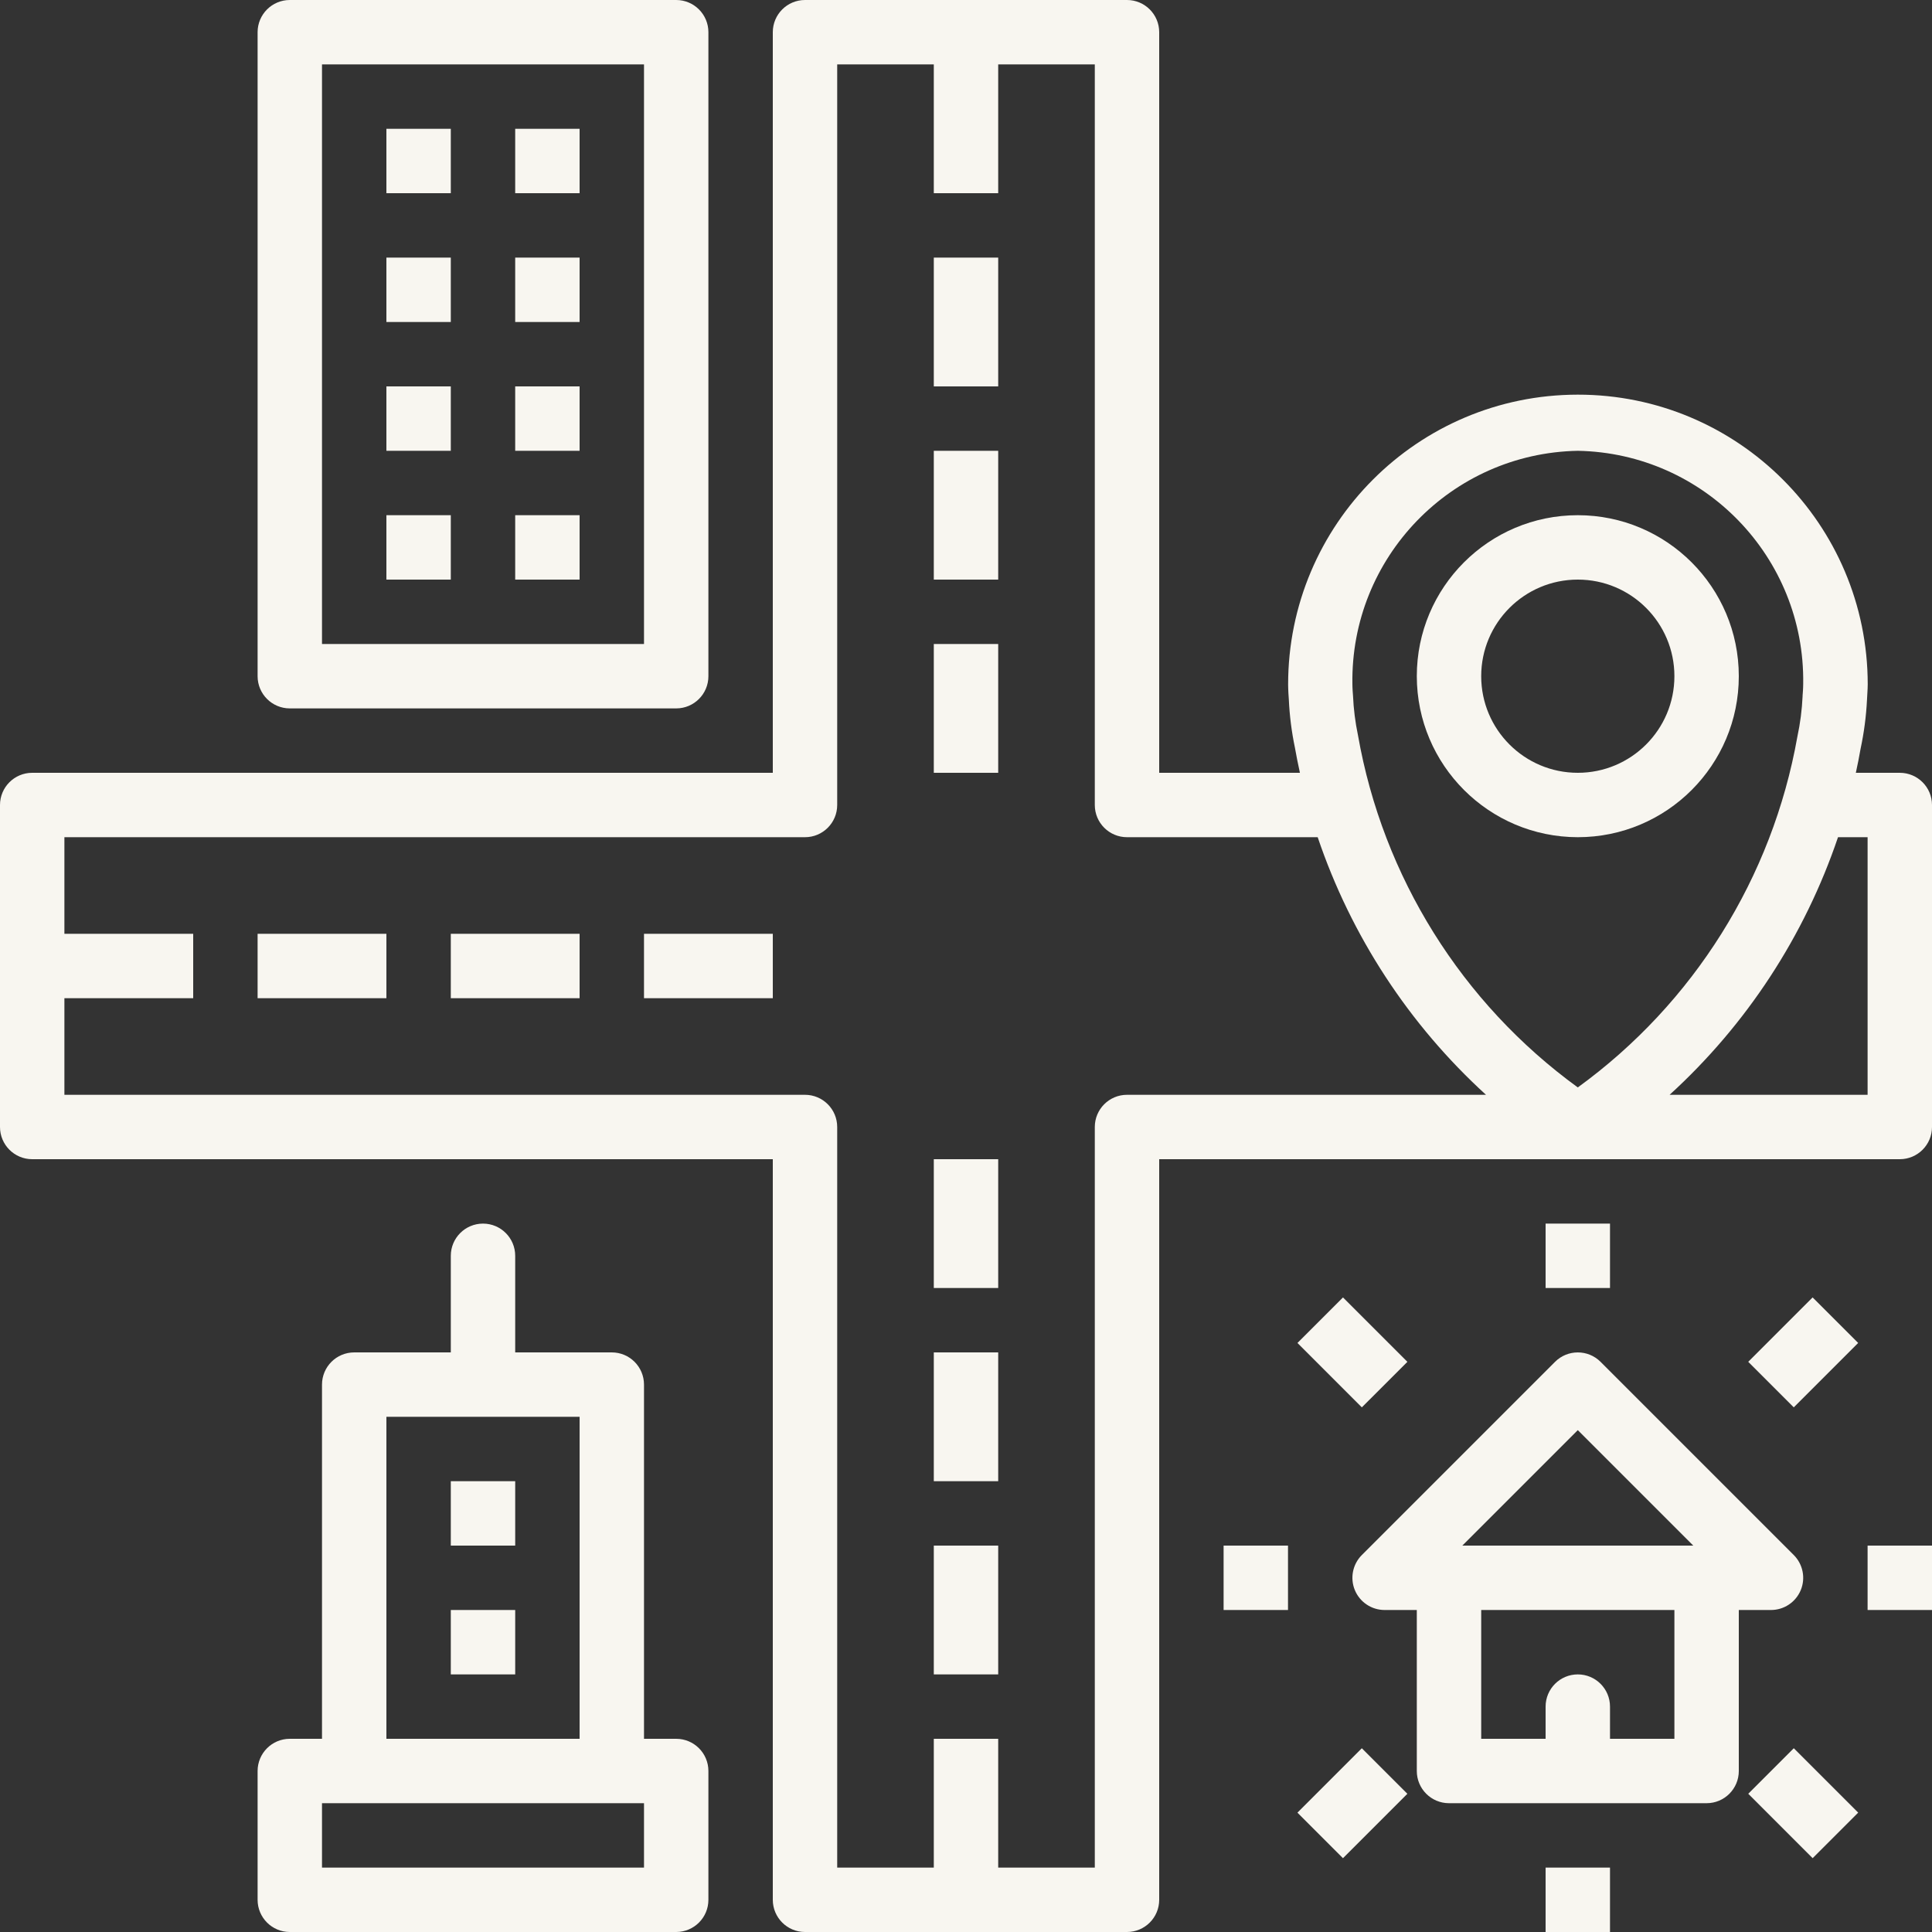 <?xml version="1.0" encoding="UTF-8"?> <svg xmlns="http://www.w3.org/2000/svg" width="640" height="640" viewBox="0 0 640 640" fill="none"><rect x="0" y="0" width="640" height="640" fill="#333333" stroke="none"/><g clip-path="url(#clip0_229_22)"><path d="M586.668 533.333C590.98 533.333 594.871 530.734 596.522 526.75C598.173 522.766 597.256 518.177 594.209 515.125L530.209 451.125C526.043 446.964 519.293 446.964 515.126 451.125L451.126 515.125C448.079 518.177 447.162 522.766 448.813 526.75C450.464 530.734 454.355 533.333 458.668 533.333H469.334V586.667C469.334 592.557 474.11 597.333 480.001 597.333H565.334C571.225 597.333 576.001 592.557 576.001 586.667V533.333H586.668ZM522.668 473.75L560.918 512H484.418L522.668 473.75ZM554.668 576H533.334V565.333C533.334 559.443 528.558 554.667 522.668 554.667C516.777 554.667 512.001 559.443 512.001 565.333V576H490.668V533.333H554.668V576Z" fill="#F8F6F0"></path><path d="M224.001 234.667C229.891 234.667 234.667 229.891 234.667 224V10.667C234.667 4.776 229.891 0 224.001 0H96.001C90.11 0 85.334 4.776 85.334 10.667V224C85.334 229.891 90.11 234.667 96.001 234.667H224.001ZM106.667 21.333H213.334V213.333H106.667V21.333Z" fill="#F8F6F0"></path><path d="M128 42.666H149.333V63.999H128V42.666Z" fill="#F8F6F0"></path><path d="M170.666 42.666H191.999V63.999H170.666V42.666Z" fill="#F8F6F0"></path><path d="M128 85.334H149.333V106.667H128V85.334Z" fill="#F8F6F0"></path><path d="M170.666 85.334H191.999V106.667H170.666V85.334Z" fill="#F8F6F0"></path><path d="M128 128H149.333V149.333H128V128Z" fill="#F8F6F0"></path><path d="M170.666 128H191.999V149.333H170.666V128Z" fill="#F8F6F0"></path><path d="M128 170.666H149.333V191.999H128V170.666Z" fill="#F8F6F0"></path><path d="M170.666 170.666H191.999V191.999H170.666V170.666Z" fill="#F8F6F0"></path><path d="M149.334 490.666H170.667V511.999H149.334V490.666Z" fill="#F8F6F0"></path><path d="M149.334 533.334H170.667V554.667H149.334V533.334Z" fill="#F8F6F0"></path><path d="M85.334 309.334H128.001V330.667H85.334V309.334Z" fill="#F8F6F0"></path><path d="M149.334 309.334H192.001V330.667H149.334V309.334Z" fill="#F8F6F0"></path><path d="M213.334 309.334H256.001V330.667H213.334V309.334Z" fill="#F8F6F0"></path><path d="M309.334 384H330.667V426.667H309.334V384Z" fill="#F8F6F0"></path><path d="M309.334 448H330.667V490.667H309.334V448Z" fill="#F8F6F0"></path><path d="M309.334 512H330.667V554.667H309.334V512Z" fill="#F8F6F0"></path><path d="M309.334 213.334H330.667V256.001H309.334V213.334Z" fill="#F8F6F0"></path><path d="M309.334 149.334H330.667V192.001H309.334V149.334Z" fill="#F8F6F0"></path><path d="M309.334 85.334H330.667V128.001H309.334V85.334Z" fill="#F8F6F0"></path><path d="M522.667 277.333C552.12 277.333 576.001 253.452 576.001 223.999C576.001 194.546 552.12 170.666 522.667 170.666C493.214 170.666 469.334 194.546 469.334 223.999C469.37 253.442 493.225 277.296 522.667 277.333ZM522.667 191.999C540.339 191.999 554.667 206.327 554.667 223.999C554.667 241.671 540.339 255.999 522.667 255.999C504.995 255.999 490.667 241.671 490.667 223.999C490.667 206.327 504.995 191.999 522.667 191.999Z" fill="#F8F6F0"></path><path d="M512 405.334H533.333V426.667H512V405.334Z" fill="#F8F6F0"></path><path d="M405.334 512H426.667V533.333H405.334V512Z" fill="#F8F6F0"></path><path d="M618.666 512H639.999V533.333H618.666V512Z" fill="#F8F6F0"></path><path d="M512 618.666H533.333V639.999H512V618.666Z" fill="#F8F6F0"></path><path d="M429.797 444.874L444.88 429.791L466.214 451.124L451.125 466.208L429.797 444.874Z" fill="#F8F6F0"></path><path d="M579.125 451.12L600.453 429.787L615.542 444.87L594.208 466.204L579.125 451.12Z" fill="#F8F6F0"></path><path d="M579.131 594.208L594.214 579.125L615.548 600.458L600.459 615.542L579.131 594.208Z" fill="#F8F6F0"></path><path d="M429.791 600.464L451.119 579.131L466.208 594.214L444.874 615.548L429.791 600.464Z" fill="#F8F6F0"></path><path d="M224.001 576.001H213.334V458.667C213.334 452.777 208.558 448.001 202.667 448.001H170.667V416.001C170.667 410.11 165.891 405.334 160.001 405.334C154.11 405.334 149.334 410.11 149.334 416.001V448.001H117.334C111.443 448.001 106.667 452.777 106.667 458.667V576.001H96.001C90.11 576.001 85.334 580.777 85.334 586.667V629.334C85.334 635.225 90.11 640.001 96.001 640.001H224.001C229.891 640.001 234.667 635.225 234.667 629.334V586.667C234.667 580.777 229.891 576.001 224.001 576.001ZM128.001 469.334H192.001V576.001H128.001V469.334ZM213.334 618.667H106.667V597.334H213.334V618.667Z" fill="#F8F6F0"></path><path d="M629.333 256H614.771C615.37 253.229 615.917 250.547 616.328 248.104C617.474 242.755 618.188 237.323 618.464 231.859C618.688 228.661 618.708 226.807 618.708 226.667C618.672 173.646 575.661 130.698 522.641 130.734C469.62 130.776 426.672 173.786 426.708 226.807C426.708 226.807 426.708 228.703 426.943 231.755C427.188 237.104 427.865 242.427 428.958 247.672C429.406 250.24 429.974 253.068 430.615 256H384V10.667C384 4.776 379.224 0 373.333 0H266.667C260.776 0 256 4.776 256 10.667V256H10.667C4.776 256 0 260.776 0 266.667V373.333C0 379.224 4.776 384 10.667 384H256V629.333C256 635.224 260.776 640 266.667 640H373.333C379.224 640 384 635.224 384 629.333V384H629.333C635.224 384 640 379.224 640 373.333V266.667C640 260.776 635.224 256 629.333 256ZM522.667 149.333C564.563 150.109 597.948 184.62 597.333 226.516C597.333 226.667 597.333 228.104 597.13 230.464V230.688C596.922 235.177 596.344 239.646 595.401 244.042C587.109 290.724 561.036 332.37 522.667 360.224C484.198 332.255 458.094 290.448 449.854 243.604C448.948 239.276 448.391 234.88 448.203 230.464C448 228.104 448 226.667 448 226.667C447.323 184.714 480.719 150.125 522.667 149.333ZM373.333 362.667C367.443 362.667 362.667 367.443 362.667 373.333V618.667H330.667V576H309.333V618.667H277.333V373.333C277.333 367.443 272.557 362.667 266.667 362.667H21.333V330.667H64V309.333H21.333V277.333H266.667C272.557 277.333 277.333 272.557 277.333 266.667V21.333H309.333V64H330.667V21.333H362.667V266.667C362.667 272.557 367.443 277.333 373.333 277.333H436.5C447.557 310.042 466.74 339.406 492.255 362.667H373.333ZM618.667 362.667H553.078C578.599 339.406 597.797 310.047 608.865 277.333H618.667V362.667Z" fill="#F8F6F0"></path></g><defs><clipPath id="clip0_229_22"><rect width="640" height="640" fill="white"></rect></clipPath></defs></svg> 